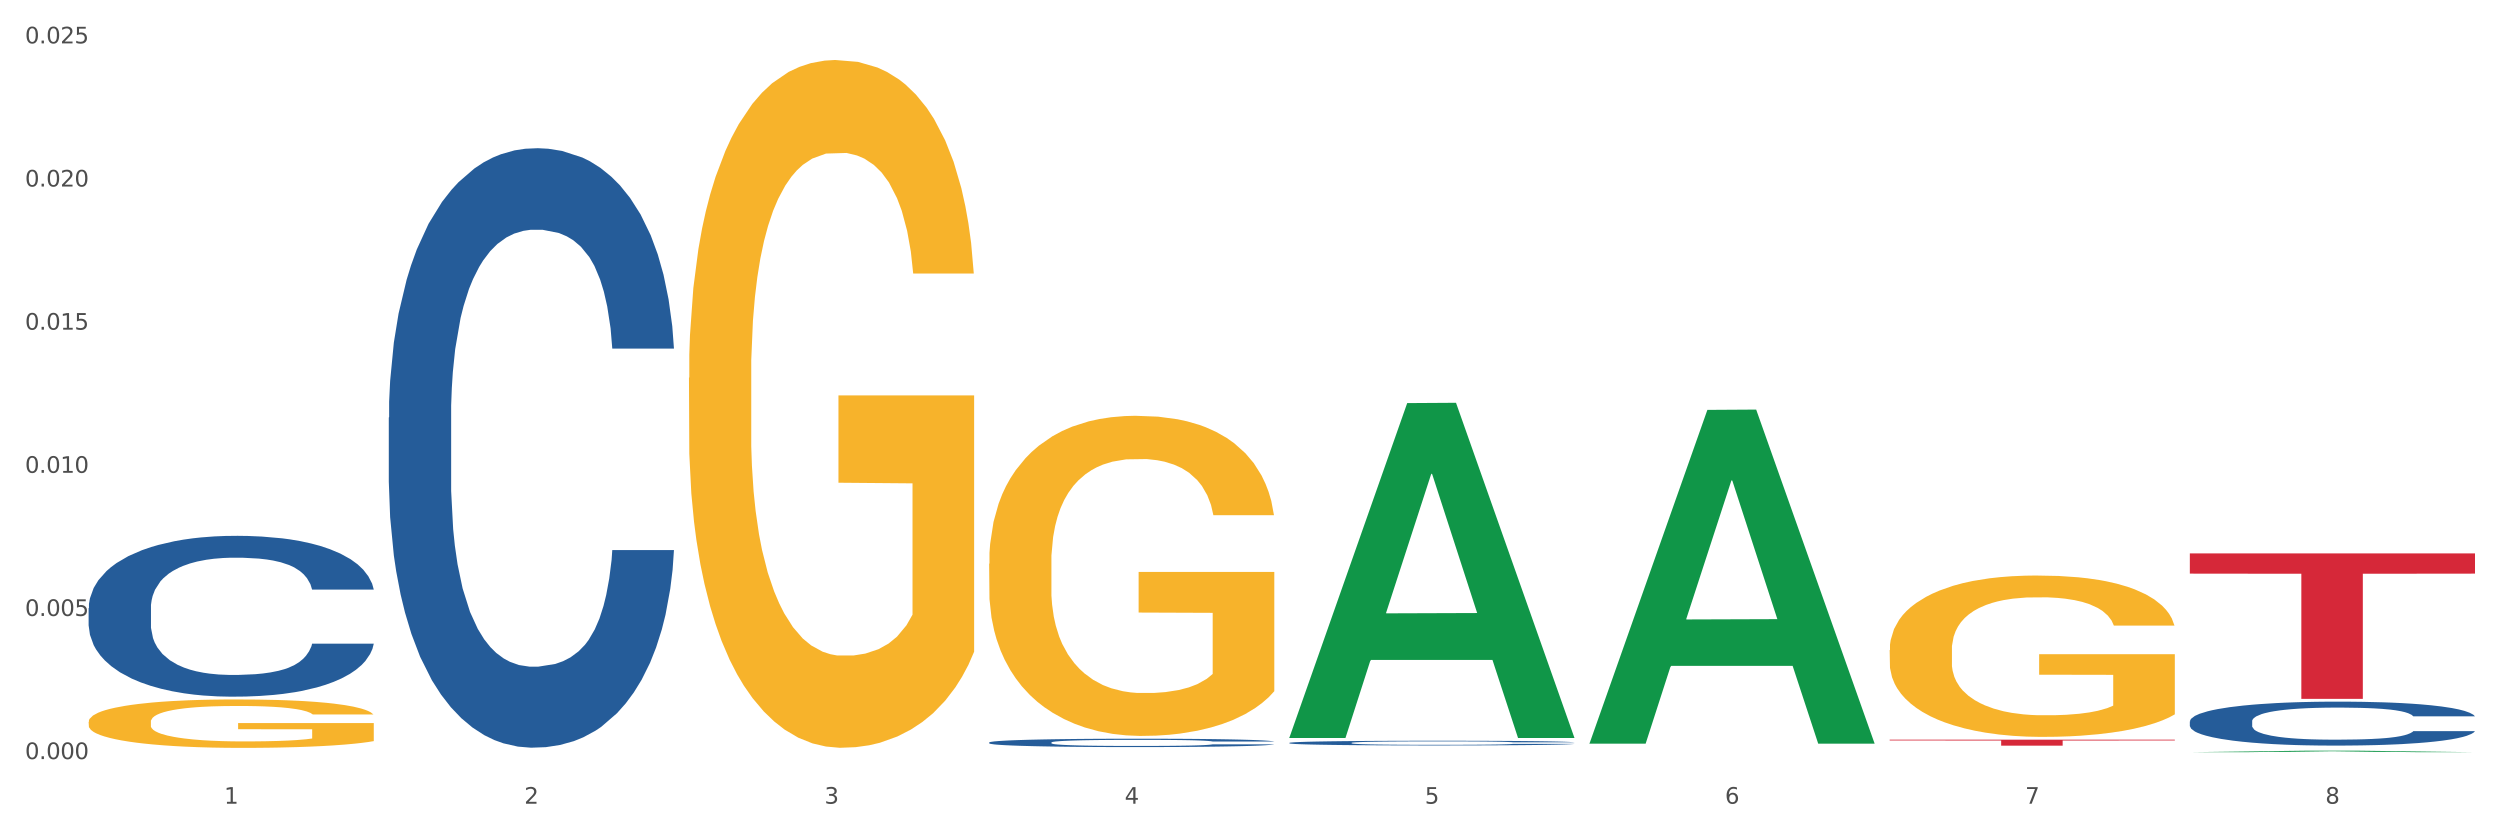 <?xml version="1.0" encoding="utf-8" standalone="no"?>
<!DOCTYPE svg PUBLIC "-//W3C//DTD SVG 1.1//EN"
  "http://www.w3.org/Graphics/SVG/1.1/DTD/svg11.dtd">
<svg xmlns:xlink="http://www.w3.org/1999/xlink" width="1080pt" height="360pt" viewBox="0 0 1080 360" xmlns="http://www.w3.org/2000/svg" version="1.1">
 <rect x="0" y="0" width="1080" height="360" fill="#333333" stroke="none"/>
 <defs>
  <style type="text/css">*{stroke-linejoin: round; stroke-linecap: butt}</style>
 </defs>
 <g id="figure_1">
  <g id="patch_1">
   <path d="M 0 360 
L 1080 360 
L 1080 0 
L 0 0 
z
" style="fill: #ffffff; stroke: #ffffff; stroke-linejoin: miter"/>
  </g>
  <g id="axes_1">
   <g id="matplotlib.axis_1">
    <g id="xtick_1">
     <g id="text_1">
      <!-- 1 -->
      <g style="fill: #4d4d4d" transform="translate(96.825 347.204) scale(0.096 -0.096)">
       <defs>
        <path id="DejaVuSans-31" d="M 794 531 
L 1825 531 
L 1825 4091 
L 703 3866 
L 703 4441 
L 1819 4666 
L 2450 4666 
L 2450 531 
L 3481 531 
L 3481 0 
L 794 0 
L 794 531 
z
" transform="scale(0.016)"/>
       </defs>
       <use xlink:href="#DejaVuSans-31"/>
      </g>
     </g>
    </g>
    <g id="xtick_2">
     <g id="text_2">
      <!-- 2 -->
      <g style="fill: #4d4d4d" transform="translate(226.5 347.204) scale(0.096 -0.096)">
       <defs>
        <path id="DejaVuSans-32" d="M 1228 531 
L 3431 531 
L 3431 0 
L 469 0 
L 469 531 
Q 828 903 1448 1529 
Q 2069 2156 2228 2338 
Q 2531 2678 2651 2914 
Q 2772 3150 2772 3378 
Q 2772 3750 2511 3984 
Q 2250 4219 1831 4219 
Q 1534 4219 1204 4116 
Q 875 4013 500 3803 
L 500 4441 
Q 881 4594 1212 4672 
Q 1544 4750 1819 4750 
Q 2544 4750 2975 4387 
Q 3406 4025 3406 3419 
Q 3406 3131 3298 2873 
Q 3191 2616 2906 2266 
Q 2828 2175 2409 1742 
Q 1991 1309 1228 531 
z
" transform="scale(0.016)"/>
       </defs>
       <use xlink:href="#DejaVuSans-32"/>
      </g>
     </g>
    </g>
    <g id="xtick_3">
     <g id="text_3">
      <!-- 3 -->
      <g style="fill: #4d4d4d" transform="translate(356.175 347.204) scale(0.096 -0.096)">
       <defs>
        <path id="DejaVuSans-33" d="M 2597 2516 
Q 3050 2419 3304 2112 
Q 3559 1806 3559 1356 
Q 3559 666 3084 287 
Q 2609 -91 1734 -91 
Q 1441 -91 1130 -33 
Q 819 25 488 141 
L 488 750 
Q 750 597 1062 519 
Q 1375 441 1716 441 
Q 2309 441 2620 675 
Q 2931 909 2931 1356 
Q 2931 1769 2642 2001 
Q 2353 2234 1838 2234 
L 1294 2234 
L 1294 2753 
L 1863 2753 
Q 2328 2753 2575 2939 
Q 2822 3125 2822 3475 
Q 2822 3834 2567 4026 
Q 2313 4219 1838 4219 
Q 1578 4219 1281 4162 
Q 984 4106 628 3988 
L 628 4550 
Q 988 4650 1302 4700 
Q 1616 4750 1894 4750 
Q 2613 4750 3031 4423 
Q 3450 4097 3450 3541 
Q 3450 3153 3228 2886 
Q 3006 2619 2597 2516 
z
" transform="scale(0.016)"/>
       </defs>
       <use xlink:href="#DejaVuSans-33"/>
      </g>
     </g>
    </g>
    <g id="xtick_4">
     <g id="text_4">
      <!-- 4 -->
      <g style="fill: #4d4d4d" transform="translate(485.85 347.204) scale(0.096 -0.096)">
       <defs>
        <path id="DejaVuSans-34" d="M 2419 4116 
L 825 1625 
L 2419 1625 
L 2419 4116 
z
M 2253 4666 
L 3047 4666 
L 3047 1625 
L 3713 1625 
L 3713 1100 
L 3047 1100 
L 3047 0 
L 2419 0 
L 2419 1100 
L 313 1100 
L 313 1709 
L 2253 4666 
z
" transform="scale(0.016)"/>
       </defs>
       <use xlink:href="#DejaVuSans-34"/>
      </g>
     </g>
    </g>
    <g id="xtick_5">
     <g id="text_5">
      <!-- 5 -->
      <g style="fill: #4d4d4d" transform="translate(615.525 347.204) scale(0.096 -0.096)">
       <defs>
        <path id="DejaVuSans-35" d="M 691 4666 
L 3169 4666 
L 3169 4134 
L 1269 4134 
L 1269 2991 
Q 1406 3038 1543 3061 
Q 1681 3084 1819 3084 
Q 2600 3084 3056 2656 
Q 3513 2228 3513 1497 
Q 3513 744 3044 326 
Q 2575 -91 1722 -91 
Q 1428 -91 1123 -41 
Q 819 9 494 109 
L 494 744 
Q 775 591 1075 516 
Q 1375 441 1709 441 
Q 2250 441 2565 725 
Q 2881 1009 2881 1497 
Q 2881 1984 2565 2268 
Q 2250 2553 1709 2553 
Q 1456 2553 1204 2497 
Q 953 2441 691 2322 
L 691 4666 
z
" transform="scale(0.016)"/>
       </defs>
       <use xlink:href="#DejaVuSans-35"/>
      </g>
     </g>
    </g>
    <g id="xtick_6">
     <g id="text_6">
      <!-- 6 -->
      <g style="fill: #4d4d4d" transform="translate(745.2 347.204) scale(0.096 -0.096)">
       <defs>
        <path id="DejaVuSans-36" d="M 2113 2584 
Q 1688 2584 1439 2293 
Q 1191 2003 1191 1497 
Q 1191 994 1439 701 
Q 1688 409 2113 409 
Q 2538 409 2786 701 
Q 3034 994 3034 1497 
Q 3034 2003 2786 2293 
Q 2538 2584 2113 2584 
z
M 3366 4563 
L 3366 3988 
Q 3128 4100 2886 4159 
Q 2644 4219 2406 4219 
Q 1781 4219 1451 3797 
Q 1122 3375 1075 2522 
Q 1259 2794 1537 2939 
Q 1816 3084 2150 3084 
Q 2853 3084 3261 2657 
Q 3669 2231 3669 1497 
Q 3669 778 3244 343 
Q 2819 -91 2113 -91 
Q 1303 -91 875 529 
Q 447 1150 447 2328 
Q 447 3434 972 4092 
Q 1497 4750 2381 4750 
Q 2619 4750 2861 4703 
Q 3103 4656 3366 4563 
z
" transform="scale(0.016)"/>
       </defs>
       <use xlink:href="#DejaVuSans-36"/>
      </g>
     </g>
    </g>
    <g id="xtick_7">
     <g id="text_7">
      <!-- 7 -->
      <g style="fill: #4d4d4d" transform="translate(874.875 347.204) scale(0.096 -0.096)">
       <defs>
        <path id="DejaVuSans-37" d="M 525 4666 
L 3525 4666 
L 3525 4397 
L 1831 0 
L 1172 0 
L 2766 4134 
L 525 4134 
L 525 4666 
z
" transform="scale(0.016)"/>
       </defs>
       <use xlink:href="#DejaVuSans-37"/>
      </g>
     </g>
    </g>
    <g id="xtick_8">
     <g id="text_8">
      <!-- 8 -->
      <g style="fill: #4d4d4d" transform="translate(1004.55 347.204) scale(0.096 -0.096)">
       <defs>
        <path id="DejaVuSans-38" d="M 2034 2216 
Q 1584 2216 1326 1975 
Q 1069 1734 1069 1313 
Q 1069 891 1326 650 
Q 1584 409 2034 409 
Q 2484 409 2743 651 
Q 3003 894 3003 1313 
Q 3003 1734 2745 1975 
Q 2488 2216 2034 2216 
z
M 1403 2484 
Q 997 2584 770 2862 
Q 544 3141 544 3541 
Q 544 4100 942 4425 
Q 1341 4750 2034 4750 
Q 2731 4750 3128 4425 
Q 3525 4100 3525 3541 
Q 3525 3141 3298 2862 
Q 3072 2584 2669 2484 
Q 3125 2378 3379 2068 
Q 3634 1759 3634 1313 
Q 3634 634 3220 271 
Q 2806 -91 2034 -91 
Q 1263 -91 848 271 
Q 434 634 434 1313 
Q 434 1759 690 2068 
Q 947 2378 1403 2484 
z
M 1172 3481 
Q 1172 3119 1398 2916 
Q 1625 2713 2034 2713 
Q 2441 2713 2670 2916 
Q 2900 3119 2900 3481 
Q 2900 3844 2670 4047 
Q 2441 4250 2034 4250 
Q 1625 4250 1398 4047 
Q 1172 3844 1172 3481 
z
" transform="scale(0.016)"/>
       </defs>
       <use xlink:href="#DejaVuSans-38"/>
      </g>
     </g>
    </g>
    <g id="xtick_9"/>
    <g id="xtick_10"/>
    <g id="xtick_11"/>
    <g id="xtick_12"/>
    <g id="xtick_13"/>
    <g id="xtick_14"/>
    <g id="xtick_15"/>
   </g>
   <g id="matplotlib.axis_2">
    <g id="ytick_1">
     <g id="text_9">
      <!-- 0.000 -->
      <g style="fill: #4d4d4d" transform="translate(10.8 327.929) scale(0.096 -0.096)">
       <defs>
        <path id="DejaVuSans-30" d="M 2034 4250 
Q 1547 4250 1301 3770 
Q 1056 3291 1056 2328 
Q 1056 1369 1301 889 
Q 1547 409 2034 409 
Q 2525 409 2770 889 
Q 3016 1369 3016 2328 
Q 3016 3291 2770 3770 
Q 2525 4250 2034 4250 
z
M 2034 4750 
Q 2819 4750 3233 4129 
Q 3647 3509 3647 2328 
Q 3647 1150 3233 529 
Q 2819 -91 2034 -91 
Q 1250 -91 836 529 
Q 422 1150 422 2328 
Q 422 3509 836 4129 
Q 1250 4750 2034 4750 
z
" transform="scale(0.016)"/>
        <path id="DejaVuSans-2e" d="M 684 794 
L 1344 794 
L 1344 0 
L 684 0 
L 684 794 
z
" transform="scale(0.016)"/>
       </defs>
       <use xlink:href="#DejaVuSans-30"/>
       <use xlink:href="#DejaVuSans-2e" transform="translate(63.623 0)"/>
       <use xlink:href="#DejaVuSans-30" transform="translate(95.41 0)"/>
       <use xlink:href="#DejaVuSans-30" transform="translate(159.033 0)"/>
       <use xlink:href="#DejaVuSans-30" transform="translate(222.656 0)"/>
      </g>
     </g>
    </g>
    <g id="ytick_2">
     <g id="text_10">
      <!-- 0.005 -->
      <g style="fill: #4d4d4d" transform="translate(10.8 266.092) scale(0.096 -0.096)">
       <use xlink:href="#DejaVuSans-30"/>
       <use xlink:href="#DejaVuSans-2e" transform="translate(63.623 0)"/>
       <use xlink:href="#DejaVuSans-30" transform="translate(95.41 0)"/>
       <use xlink:href="#DejaVuSans-30" transform="translate(159.033 0)"/>
       <use xlink:href="#DejaVuSans-35" transform="translate(222.656 0)"/>
      </g>
     </g>
    </g>
    <g id="ytick_3">
     <g id="text_11">
      <!-- 0.010 -->
      <g style="fill: #4d4d4d" transform="translate(10.8 204.255) scale(0.096 -0.096)">
       <use xlink:href="#DejaVuSans-30"/>
       <use xlink:href="#DejaVuSans-2e" transform="translate(63.623 0)"/>
       <use xlink:href="#DejaVuSans-30" transform="translate(95.41 0)"/>
       <use xlink:href="#DejaVuSans-31" transform="translate(159.033 0)"/>
       <use xlink:href="#DejaVuSans-30" transform="translate(222.656 0)"/>
      </g>
     </g>
    </g>
    <g id="ytick_4">
     <g id="text_12">
      <!-- 0.015 -->
      <g style="fill: #4d4d4d" transform="translate(10.8 142.419) scale(0.096 -0.096)">
       <use xlink:href="#DejaVuSans-30"/>
       <use xlink:href="#DejaVuSans-2e" transform="translate(63.623 0)"/>
       <use xlink:href="#DejaVuSans-30" transform="translate(95.41 0)"/>
       <use xlink:href="#DejaVuSans-31" transform="translate(159.033 0)"/>
       <use xlink:href="#DejaVuSans-35" transform="translate(222.656 0)"/>
      </g>
     </g>
    </g>
    <g id="ytick_5">
     <g id="text_13">
      <!-- 0.020 -->
      <g style="fill: #4d4d4d" transform="translate(10.8 80.582) scale(0.096 -0.096)">
       <use xlink:href="#DejaVuSans-30"/>
       <use xlink:href="#DejaVuSans-2e" transform="translate(63.623 0)"/>
       <use xlink:href="#DejaVuSans-30" transform="translate(95.41 0)"/>
       <use xlink:href="#DejaVuSans-32" transform="translate(159.033 0)"/>
       <use xlink:href="#DejaVuSans-30" transform="translate(222.656 0)"/>
      </g>
     </g>
    </g>
    <g id="ytick_6">
     <g id="text_14">
      <!-- 0.025 -->
      <g style="fill: #4d4d4d" transform="translate(10.8 18.745) scale(0.096 -0.096)">
       <use xlink:href="#DejaVuSans-30"/>
       <use xlink:href="#DejaVuSans-2e" transform="translate(63.623 0)"/>
       <use xlink:href="#DejaVuSans-30" transform="translate(95.41 0)"/>
       <use xlink:href="#DejaVuSans-32" transform="translate(159.033 0)"/>
       <use xlink:href="#DejaVuSans-35" transform="translate(222.656 0)"/>
      </g>
     </g>
    </g>
    <g id="ytick_7"/>
    <g id="ytick_8"/>
    <g id="ytick_9"/>
    <g id="ytick_10"/>
    <g id="ytick_11"/>
   </g>
   <g id="PolyCollection_1">
    <path d="M 556.983 318.533 
L 557.11 318.397 
L 607.911 174.137 
L 628.993 174.001 
L 680.175 318.805 
L 655.79 318.805 
L 644.741 285.085 
L 592.29 285.085 
L 591.909 285.629 
L 581.241 318.805 
L 556.983 318.805 
L 556.983 318.533 
L 598.894 264.962 
L 638.137 264.827 
L 618.706 204.866 
L 618.452 204.594 
L 618.198 205.002 
L 598.767 264.827 
L 598.894 264.962 
L 556.983 318.533 
z
" clip-path="url(#pe7053deefb)" style="fill: #109648"/>
    <path d="M 686.658 320.999 
L 686.785 320.863 
L 737.586 177.073 
L 758.668 176.937 
L 809.85 321.27 
L 785.466 321.27 
L 774.416 287.66 
L 721.965 287.66 
L 721.584 288.202 
L 710.916 321.27 
L 686.658 321.27 
L 686.658 320.999 
L 728.569 267.603 
L 767.812 267.467 
L 748.381 207.701 
L 748.127 207.43 
L 747.873 207.837 
L 728.442 267.467 
L 728.569 267.603 
L 686.658 320.999 
z
" clip-path="url(#pe7053deefb)" style="fill: #109648"/>
    <path d="M 946.009 324.956 
L 946.136 324.955 
L 996.936 324.282 
L 1018.018 324.281 
L 1069.2 324.957 
L 1044.816 324.957 
L 1033.767 324.8 
L 981.315 324.8 
L 980.934 324.802 
L 970.266 324.957 
L 946.009 324.957 
L 946.009 324.956 
L 987.919 324.706 
L 1027.163 324.705 
L 1007.731 324.425 
L 1007.477 324.424 
L 1007.223 324.426 
L 987.792 324.705 
L 987.919 324.706 
L 946.009 324.956 
z
" clip-path="url(#pe7053deefb)" style="fill: #109648"/>
    <path d="M 297.633 163.221 
L 297.779 162.949 
L 297.779 153.181 
L 298.07 144.768 
L 299.524 124.417 
L 301.706 107.593 
L 303.306 98.638 
L 304.905 91.311 
L 306.796 83.985 
L 309.123 76.387 
L 313.341 65.261 
L 315.959 59.562 
L 319.159 53.593 
L 324.977 44.909 
L 329.195 40.025 
L 333.558 35.954 
L 340.685 31.07 
L 345.339 28.899 
L 350.284 27.271 
L 356.247 26.186 
L 360.756 25.914 
L 370.646 26.728 
L 379.082 29.17 
L 383.154 31.07 
L 388.39 34.326 
L 391.154 36.497 
L 395.663 40.839 
L 400.317 46.537 
L 403.517 51.422 
L 408.316 60.648 
L 411.952 69.874 
L 415.298 81.271 
L 417.043 89.14 
L 418.352 96.467 
L 419.516 104.879 
L 420.679 118.175 
L 394.499 118.175 
L 393.481 108.678 
L 391.881 99.723 
L 389.554 91.04 
L 387.518 85.613 
L 384.027 78.829 
L 380.827 74.487 
L 377.482 71.231 
L 373.41 68.517 
L 370.21 67.16 
L 365.701 66.075 
L 356.829 66.346 
L 350.866 68.517 
L 346.793 71.231 
L 344.175 73.673 
L 341.848 76.387 
L 339.23 80.186 
L 336.176 85.884 
L 333.994 91.04 
L 331.813 97.552 
L 330.067 104.065 
L 328.467 111.663 
L 327.158 119.804 
L 326.14 128.216 
L 325.268 138.527 
L 324.54 155.623 
L 324.54 192.799 
L 324.831 201.211 
L 325.558 212.336 
L 326.431 220.748 
L 327.886 230.789 
L 329.195 237.572 
L 331.667 247.341 
L 334.431 255.482 
L 336.612 260.638 
L 338.794 264.98 
L 342.575 270.949 
L 346.793 275.834 
L 350.429 278.819 
L 355.375 281.532 
L 358.72 282.618 
L 361.629 283.16 
L 368.755 283.16 
L 373.846 282.346 
L 379.518 280.447 
L 383.882 278.005 
L 387.518 275.02 
L 391.59 270.135 
L 394.208 265.522 
L 394.208 208.809 
L 362.21 208.537 
L 362.21 170.819 
L 420.825 170.819 
L 420.825 281.532 
L 418.352 287.231 
L 415.589 292.387 
L 412.68 297 
L 408.316 302.698 
L 403.08 308.125 
L 398.426 311.924 
L 393.481 315.181 
L 387.663 318.165 
L 380.1 320.879 
L 375.446 321.964 
L 369.628 322.778 
L 362.792 323.05 
L 356.829 322.507 
L 351.011 321.15 
L 344.903 318.708 
L 338.939 315.181 
L 334.431 311.653 
L 329.922 307.311 
L 325.122 301.613 
L 321.341 296.186 
L 318.432 291.301 
L 315.232 285.06 
L 311.741 276.919 
L 309.123 269.593 
L 306.796 261.995 
L 304.324 252.226 
L 302.578 243.814 
L 300.833 233.231 
L 299.815 225.361 
L 298.651 213.15 
L 297.779 196.055 
L 297.633 163.221 
z
" clip-path="url(#pe7053deefb)" style="fill: #f7b32b"/>
    <path d="M 427.308 243.529 
L 427.454 243.403 
L 427.454 238.856 
L 427.745 234.94 
L 429.199 225.467 
L 431.381 217.636 
L 432.981 213.467 
L 434.58 210.057 
L 436.471 206.647 
L 438.798 203.11 
L 443.016 197.931 
L 445.634 195.279 
L 448.834 192.5 
L 454.652 188.458 
L 458.87 186.185 
L 463.233 184.29 
L 470.36 182.016 
L 475.014 181.006 
L 479.959 180.248 
L 485.922 179.743 
L 490.431 179.616 
L 500.321 179.995 
L 508.757 181.132 
L 512.83 182.016 
L 518.066 183.532 
L 520.829 184.543 
L 525.338 186.564 
L 529.992 189.216 
L 533.192 191.49 
L 537.991 195.784 
L 541.628 200.079 
L 544.973 205.384 
L 546.718 209.047 
L 548.027 212.457 
L 549.191 216.373 
L 550.354 222.562 
L 524.174 222.562 
L 523.156 218.141 
L 521.556 213.973 
L 519.229 209.931 
L 517.193 207.405 
L 513.702 204.247 
L 510.502 202.226 
L 507.157 200.71 
L 503.085 199.447 
L 499.885 198.816 
L 495.376 198.31 
L 486.504 198.437 
L 480.541 199.447 
L 476.468 200.71 
L 473.85 201.847 
L 471.523 203.11 
L 468.905 204.878 
L 465.851 207.531 
L 463.669 209.931 
L 461.488 212.962 
L 459.742 215.994 
L 458.142 219.53 
L 456.833 223.32 
L 455.815 227.235 
L 454.943 232.035 
L 454.215 239.993 
L 454.215 257.297 
L 454.506 261.213 
L 455.234 266.391 
L 456.106 270.307 
L 457.561 274.98 
L 458.87 278.138 
L 461.342 282.685 
L 464.106 286.474 
L 466.287 288.874 
L 468.469 290.895 
L 472.251 293.674 
L 476.468 295.948 
L 480.105 297.337 
L 485.05 298.6 
L 488.395 299.105 
L 491.304 299.358 
L 498.431 299.358 
L 503.521 298.979 
L 509.193 298.095 
L 513.557 296.958 
L 517.193 295.569 
L 521.265 293.295 
L 523.883 291.148 
L 523.883 264.749 
L 491.886 264.623 
L 491.886 247.066 
L 550.5 247.066 
L 550.5 298.6 
L 548.027 301.253 
L 545.264 303.653 
L 542.355 305.8 
L 537.991 308.452 
L 532.755 310.979 
L 528.101 312.747 
L 523.156 314.263 
L 517.338 315.652 
L 509.775 316.915 
L 505.121 317.42 
L 499.303 317.799 
L 492.467 317.926 
L 486.504 317.673 
L 480.686 317.041 
L 474.578 315.905 
L 468.614 314.263 
L 464.106 312.621 
L 459.597 310.6 
L 454.797 307.947 
L 451.016 305.421 
L 448.107 303.147 
L 444.907 300.242 
L 441.416 296.453 
L 438.798 293.043 
L 436.471 289.506 
L 433.999 284.959 
L 432.253 281.043 
L 430.508 276.117 
L 429.49 272.454 
L 428.326 266.77 
L 427.454 258.813 
L 427.308 243.529 
z
" clip-path="url(#pe7053deefb)" style="fill: #f7b32b"/>
    <path d="M 816.334 280.839 
L 816.479 280.776 
L 816.479 278.484 
L 816.77 276.51 
L 818.224 271.735 
L 820.406 267.788 
L 822.006 265.687 
L 823.606 263.968 
L 825.497 262.249 
L 827.824 260.466 
L 832.042 257.855 
L 834.66 256.518 
L 837.859 255.118 
L 843.677 253.08 
L 847.895 251.934 
L 852.258 250.979 
L 859.385 249.833 
L 864.039 249.324 
L 868.984 248.942 
L 874.948 248.687 
L 879.456 248.624 
L 889.347 248.815 
L 897.782 249.388 
L 901.855 249.833 
L 907.091 250.597 
L 909.854 251.107 
L 914.363 252.125 
L 919.017 253.462 
L 922.217 254.608 
L 927.017 256.773 
L 930.653 258.938 
L 933.998 261.612 
L 935.743 263.458 
L 937.052 265.177 
L 938.216 267.151 
L 939.379 270.271 
L 913.199 270.271 
L 912.181 268.042 
L 910.581 265.941 
L 908.254 263.904 
L 906.218 262.631 
L 902.727 261.039 
L 899.528 260.02 
L 896.182 259.256 
L 892.11 258.619 
L 888.91 258.301 
L 884.402 258.046 
L 875.529 258.11 
L 869.566 258.619 
L 865.494 259.256 
L 862.876 259.829 
L 860.549 260.466 
L 857.931 261.357 
L 854.876 262.694 
L 852.695 263.904 
L 850.513 265.432 
L 848.768 266.96 
L 847.168 268.743 
L 845.859 270.653 
L 844.841 272.626 
L 843.968 275.046 
L 843.241 279.057 
L 843.241 287.779 
L 843.532 289.753 
L 844.259 292.363 
L 845.132 294.337 
L 846.586 296.692 
L 847.895 298.284 
L 850.368 300.576 
L 853.131 302.486 
L 855.313 303.696 
L 857.494 304.714 
L 861.276 306.115 
L 865.494 307.261 
L 869.13 307.961 
L 874.075 308.598 
L 877.42 308.853 
L 880.329 308.98 
L 887.456 308.98 
L 892.546 308.789 
L 898.219 308.343 
L 902.582 307.77 
L 906.218 307.07 
L 910.291 305.924 
L 912.909 304.842 
L 912.909 291.535 
L 880.911 291.472 
L 880.911 282.622 
L 939.525 282.622 
L 939.525 308.598 
L 937.052 309.935 
L 934.289 311.145 
L 931.38 312.227 
L 927.017 313.564 
L 921.781 314.837 
L 917.126 315.729 
L 912.181 316.493 
L 906.364 317.193 
L 898.8 317.83 
L 894.146 318.084 
L 888.329 318.275 
L 881.493 318.339 
L 875.529 318.212 
L 869.712 317.893 
L 863.603 317.32 
L 857.64 316.493 
L 853.131 315.665 
L 848.622 314.646 
L 843.823 313.309 
L 840.041 312.036 
L 837.132 310.89 
L 833.932 309.426 
L 830.442 307.516 
L 827.824 305.797 
L 825.497 304.014 
L 823.024 301.722 
L 821.279 299.748 
L 819.533 297.265 
L 818.515 295.419 
L 817.352 292.554 
L 816.479 288.543 
L 816.334 280.839 
z
" clip-path="url(#pe7053deefb)" style="fill: #f7b32b"/>
    <path d="M 946.009 239.076 
L 1069.2 239.076 
L 1069.2 247.808 
L 1020.741 247.867 
L 1020.741 301.916 
L 994.176 301.916 
L 994.176 247.867 
L 946.009 247.808 
L 946.009 239.135 
L 946.009 239.076 
z
" clip-path="url(#pe7053deefb)" style="fill: #d62839"/>
    <path d="M 816.334 319.533 
L 939.525 319.533 
L 939.525 319.895 
L 891.066 319.897 
L 891.066 322.138 
L 864.501 322.138 
L 864.501 319.897 
L 816.334 319.895 
L 816.334 319.535 
L 816.334 319.533 
z
" clip-path="url(#pe7053deefb)" style="fill: #d62839"/>
    <path d="M 38.283 262.7 
L 38.429 262.637 
L 38.429 260.86 
L 38.865 258.448 
L 40.467 254.005 
L 42.506 250.642 
L 46.001 246.707 
L 47.894 245.057 
L 50.369 243.217 
L 55.466 240.234 
L 61.29 237.695 
L 65.368 236.299 
L 68.426 235.411 
L 75.27 233.824 
L 79.201 233.126 
L 83.278 232.555 
L 86.773 232.174 
L 92.598 231.73 
L 97.258 231.539 
L 102.645 231.476 
L 107.159 231.539 
L 113.13 231.793 
L 121.867 232.555 
L 125.216 232.999 
L 129.73 233.76 
L 134.39 234.776 
L 138.176 235.791 
L 142.544 237.251 
L 147.058 239.155 
L 151.427 241.567 
L 154.485 243.788 
L 156.96 246.136 
L 159.144 248.992 
L 160.746 252.102 
L 161.474 254.704 
L 134.827 254.704 
L 134.098 252.355 
L 132.642 249.817 
L 131.186 248.103 
L 129.584 246.707 
L 127.109 245.121 
L 124.925 244.105 
L 121.284 242.899 
L 117.935 242.138 
L 115.168 241.693 
L 111.819 241.313 
L 104.684 240.932 
L 99.587 240.932 
L 96.384 241.059 
L 92.452 241.376 
L 89.103 241.82 
L 85.171 242.582 
L 82.113 243.407 
L 79.056 244.486 
L 77.308 245.247 
L 74.687 246.644 
L 72.94 247.786 
L 70.61 249.753 
L 69.299 251.15 
L 66.969 254.767 
L 65.95 257.433 
L 65.513 259.273 
L 65.222 261.304 
L 65.222 271.204 
L 66.096 275.647 
L 66.824 277.551 
L 67.989 279.708 
L 70.173 282.501 
L 73.377 285.23 
L 76.726 287.197 
L 79.492 288.403 
L 82.113 289.291 
L 84.735 289.99 
L 87.938 290.624 
L 90.559 291.005 
L 94.491 291.386 
L 99.151 291.576 
L 102.791 291.576 
L 110.217 291.259 
L 113.567 290.942 
L 116.77 290.497 
L 120.265 289.799 
L 123.032 289.038 
L 124.633 288.466 
L 127.255 287.261 
L 129.293 285.991 
L 131.041 284.532 
L 132.205 283.262 
L 133.516 281.358 
L 134.535 279.201 
L 134.827 278.058 
L 161.474 278.058 
L 160.892 280.343 
L 159.873 282.564 
L 157.834 285.547 
L 156.232 287.261 
L 153.757 289.355 
L 151.136 291.132 
L 147.495 293.099 
L 144.146 294.559 
L 140.651 295.828 
L 136.865 296.971 
L 130.021 298.557 
L 127.546 299.001 
L 122.304 299.763 
L 118.226 300.207 
L 112.256 300.652 
L 106.14 300.905 
L 99.733 300.969 
L 94.054 300.842 
L 87.793 300.461 
L 83.861 300.08 
L 79.492 299.509 
L 74.396 298.621 
L 69.59 297.542 
L 65.076 296.273 
L 60.854 294.813 
L 56.922 293.163 
L 51.825 290.434 
L 48.039 287.768 
L 45.273 285.293 
L 43.38 283.199 
L 41.487 280.533 
L 40.467 278.693 
L 38.865 274.25 
L 38.283 270.125 
L 38.283 262.7 
z
" clip-path="url(#pe7053deefb)" style="fill: #255c99"/>
    <path d="M 167.958 180.387 
L 168.104 180.15 
L 168.104 173.528 
L 168.541 164.54 
L 170.142 147.983 
L 172.181 135.448 
L 175.676 120.783 
L 177.569 114.634 
L 180.044 107.774 
L 185.141 96.658 
L 190.965 87.197 
L 195.043 81.993 
L 198.101 78.682 
L 204.945 72.769 
L 208.876 70.167 
L 212.954 68.039 
L 216.448 66.619 
L 222.273 64.964 
L 226.933 64.254 
L 232.32 64.018 
L 236.835 64.254 
L 242.805 65.2 
L 251.542 68.039 
L 254.891 69.694 
L 259.405 72.532 
L 264.065 76.317 
L 267.851 80.101 
L 272.219 85.541 
L 276.733 92.637 
L 281.102 101.625 
L 284.16 109.903 
L 286.635 118.654 
L 288.82 129.298 
L 290.421 140.888 
L 291.149 150.585 
L 264.502 150.585 
L 263.774 141.834 
L 262.317 132.373 
L 260.861 125.987 
L 259.259 120.783 
L 256.784 114.87 
L 254.6 111.086 
L 250.959 106.592 
L 247.61 103.754 
L 244.843 102.098 
L 241.494 100.679 
L 234.359 99.26 
L 229.263 99.26 
L 226.059 99.733 
L 222.127 100.915 
L 218.778 102.571 
L 214.847 105.409 
L 211.789 108.484 
L 208.731 112.505 
L 206.983 115.343 
L 204.362 120.547 
L 202.615 124.804 
L 200.285 132.136 
L 198.974 137.34 
L 196.644 150.822 
L 195.625 160.756 
L 195.188 167.615 
L 194.897 175.183 
L 194.897 212.081 
L 195.771 228.638 
L 196.499 235.733 
L 197.664 243.775 
L 199.848 254.182 
L 203.052 264.353 
L 206.401 271.685 
L 209.167 276.179 
L 211.789 279.49 
L 214.41 282.092 
L 217.613 284.457 
L 220.234 285.876 
L 224.166 287.295 
L 228.826 288.005 
L 232.466 288.005 
L 239.893 286.822 
L 243.242 285.64 
L 246.445 283.984 
L 249.94 281.382 
L 252.707 278.544 
L 254.309 276.415 
L 256.93 271.921 
L 258.968 267.191 
L 260.716 261.751 
L 261.881 257.02 
L 263.191 249.925 
L 264.21 241.883 
L 264.502 237.626 
L 291.149 237.626 
L 290.567 246.14 
L 289.548 254.419 
L 287.509 265.535 
L 285.907 271.921 
L 283.432 279.727 
L 280.811 286.349 
L 277.17 293.682 
L 273.821 299.122 
L 270.326 303.852 
L 266.54 308.109 
L 259.696 314.023 
L 257.221 315.678 
L 251.979 318.516 
L 247.901 320.172 
L 241.931 321.828 
L 235.815 322.774 
L 229.408 323.01 
L 223.729 322.537 
L 217.468 321.118 
L 213.536 319.699 
L 209.167 317.57 
L 204.071 314.259 
L 199.266 310.238 
L 194.751 305.508 
L 190.529 300.068 
L 186.597 293.918 
L 181.5 283.748 
L 177.714 273.814 
L 174.948 264.589 
L 173.055 256.784 
L 171.162 246.85 
L 170.142 239.991 
L 168.541 223.434 
L 167.958 208.06 
L 167.958 180.387 
z
" clip-path="url(#pe7053deefb)" style="fill: #255c99"/>
    <path d="M 427.308 320.747 
L 427.454 320.743 
L 427.454 320.651 
L 427.891 320.525 
L 429.493 320.293 
L 431.531 320.118 
L 435.026 319.913 
L 436.919 319.827 
L 439.394 319.731 
L 444.491 319.576 
L 450.316 319.443 
L 454.393 319.37 
L 457.451 319.324 
L 464.295 319.241 
L 468.226 319.205 
L 472.304 319.175 
L 475.798 319.155 
L 481.623 319.132 
L 486.283 319.122 
L 491.671 319.119 
L 496.185 319.122 
L 502.155 319.136 
L 510.892 319.175 
L 514.241 319.198 
L 518.755 319.238 
L 523.415 319.291 
L 527.201 319.344 
L 531.57 319.42 
L 536.084 319.519 
L 540.452 319.645 
L 543.51 319.761 
L 545.986 319.883 
L 548.17 320.032 
L 549.772 320.194 
L 550.5 320.33 
L 523.852 320.33 
L 523.124 320.207 
L 521.668 320.075 
L 520.211 319.986 
L 518.61 319.913 
L 516.134 319.83 
L 513.95 319.777 
L 510.31 319.715 
L 506.96 319.675 
L 504.194 319.652 
L 500.844 319.632 
L 493.709 319.612 
L 488.613 319.612 
L 485.409 319.619 
L 481.478 319.635 
L 478.128 319.658 
L 474.197 319.698 
L 471.139 319.741 
L 468.081 319.797 
L 466.333 319.837 
L 463.712 319.91 
L 461.965 319.969 
L 459.635 320.072 
L 458.325 320.145 
L 455.995 320.333 
L 454.975 320.472 
L 454.539 320.568 
L 454.247 320.674 
L 454.247 321.19 
L 455.121 321.421 
L 455.849 321.521 
L 457.014 321.633 
L 459.198 321.779 
L 462.402 321.921 
L 465.751 322.024 
L 468.518 322.086 
L 471.139 322.133 
L 473.76 322.169 
L 476.963 322.202 
L 479.585 322.222 
L 483.516 322.242 
L 488.176 322.252 
L 491.816 322.252 
L 499.243 322.235 
L 502.592 322.219 
L 505.795 322.196 
L 509.29 322.159 
L 512.057 322.119 
L 513.659 322.09 
L 516.28 322.027 
L 518.318 321.961 
L 520.066 321.885 
L 521.231 321.818 
L 522.541 321.719 
L 523.561 321.607 
L 523.852 321.547 
L 550.5 321.547 
L 549.917 321.666 
L 548.898 321.782 
L 546.859 321.938 
L 545.257 322.027 
L 542.782 322.136 
L 540.161 322.229 
L 536.52 322.331 
L 533.171 322.407 
L 529.677 322.473 
L 525.89 322.533 
L 519.047 322.616 
L 516.571 322.639 
L 511.329 322.679 
L 507.252 322.702 
L 501.281 322.725 
L 495.165 322.738 
L 488.758 322.741 
L 483.079 322.735 
L 476.818 322.715 
L 472.886 322.695 
L 468.518 322.665 
L 463.421 322.619 
L 458.616 322.563 
L 454.102 322.497 
L 449.879 322.421 
L 445.947 322.335 
L 440.851 322.192 
L 437.065 322.053 
L 434.298 321.924 
L 432.405 321.815 
L 430.512 321.676 
L 429.493 321.58 
L 427.891 321.349 
L 427.308 321.134 
L 427.308 320.747 
z
" clip-path="url(#pe7053deefb)" style="fill: #255c99"/>
    <path d="M 556.983 320.912 
L 557.129 320.91 
L 557.129 320.858 
L 557.566 320.787 
L 559.168 320.657 
L 561.206 320.559 
L 564.701 320.444 
L 566.594 320.396 
L 569.07 320.342 
L 574.166 320.255 
L 579.991 320.18 
L 584.068 320.14 
L 587.126 320.114 
L 593.97 320.067 
L 597.902 320.047 
L 601.979 320.03 
L 605.474 320.019 
L 611.298 320.006 
L 615.958 320 
L 621.346 319.998 
L 625.86 320 
L 631.83 320.008 
L 640.567 320.03 
L 643.916 320.043 
L 648.43 320.065 
L 653.09 320.095 
L 656.876 320.125 
L 661.245 320.167 
L 665.759 320.223 
L 670.127 320.294 
L 673.185 320.359 
L 675.661 320.427 
L 677.845 320.511 
L 679.447 320.602 
L 680.175 320.678 
L 653.527 320.678 
L 652.799 320.609 
L 651.343 320.535 
L 649.887 320.485 
L 648.285 320.444 
L 645.809 320.398 
L 643.625 320.368 
L 639.985 320.333 
L 636.635 320.31 
L 633.869 320.297 
L 630.52 320.286 
L 623.384 320.275 
L 618.288 320.275 
L 615.084 320.279 
L 611.153 320.288 
L 607.803 320.301 
L 603.872 320.323 
L 600.814 320.347 
L 597.756 320.379 
L 596.009 320.401 
L 593.387 320.442 
L 591.64 320.476 
L 589.31 320.533 
L 588 320.574 
L 585.67 320.68 
L 584.65 320.758 
L 584.214 320.812 
L 583.922 320.871 
L 583.922 321.161 
L 584.796 321.291 
L 585.524 321.346 
L 586.689 321.409 
L 588.873 321.491 
L 592.077 321.571 
L 595.426 321.628 
L 598.193 321.664 
L 600.814 321.69 
L 603.435 321.71 
L 606.639 321.729 
L 609.26 321.74 
L 613.191 321.751 
L 617.851 321.757 
L 621.491 321.757 
L 628.918 321.747 
L 632.267 321.738 
L 635.471 321.725 
L 638.965 321.705 
L 641.732 321.682 
L 643.334 321.666 
L 645.955 321.63 
L 647.994 321.593 
L 649.741 321.55 
L 650.906 321.513 
L 652.216 321.458 
L 653.236 321.395 
L 653.527 321.361 
L 680.175 321.361 
L 679.592 321.428 
L 678.573 321.493 
L 676.534 321.58 
L 674.933 321.63 
L 672.457 321.692 
L 669.836 321.744 
L 666.196 321.801 
L 662.846 321.844 
L 659.352 321.881 
L 655.566 321.914 
L 648.722 321.961 
L 646.246 321.974 
L 641.004 321.996 
L 636.927 322.009 
L 630.956 322.022 
L 624.841 322.029 
L 618.433 322.031 
L 612.754 322.028 
L 606.493 322.016 
L 602.561 322.005 
L 598.193 321.989 
L 593.096 321.963 
L 588.291 321.931 
L 583.777 321.894 
L 579.554 321.851 
L 575.622 321.803 
L 570.526 321.723 
L 566.74 321.645 
L 563.973 321.573 
L 562.08 321.511 
L 560.187 321.434 
L 559.168 321.38 
L 557.566 321.25 
L 556.983 321.129 
L 556.983 320.912 
z
" clip-path="url(#pe7053deefb)" style="fill: #255c99"/>
    <path d="M 946.009 311.642 
L 946.154 311.625 
L 946.154 311.139 
L 946.591 310.48 
L 948.193 309.266 
L 950.232 308.347 
L 953.726 307.271 
L 955.619 306.821 
L 958.095 306.318 
L 963.191 305.502 
L 969.016 304.809 
L 973.093 304.427 
L 976.151 304.184 
L 982.995 303.751 
L 986.927 303.56 
L 991.004 303.404 
L 994.499 303.3 
L 1000.324 303.178 
L 1004.983 303.126 
L 1010.371 303.109 
L 1014.885 303.126 
L 1020.855 303.196 
L 1029.592 303.404 
L 1032.942 303.525 
L 1037.456 303.733 
L 1042.115 304.011 
L 1045.901 304.288 
L 1050.27 304.687 
L 1054.784 305.208 
L 1059.152 305.867 
L 1062.21 306.474 
L 1064.686 307.115 
L 1066.87 307.896 
L 1068.472 308.746 
L 1069.2 309.457 
L 1042.552 309.457 
L 1041.824 308.815 
L 1040.368 308.121 
L 1038.912 307.653 
L 1037.31 307.271 
L 1034.835 306.838 
L 1032.65 306.56 
L 1029.01 306.231 
L 1025.661 306.023 
L 1022.894 305.901 
L 1019.545 305.797 
L 1012.41 305.693 
L 1007.313 305.693 
L 1004.11 305.728 
L 1000.178 305.815 
L 996.829 305.936 
L 992.897 306.144 
L 989.839 306.37 
L 986.781 306.664 
L 985.034 306.873 
L 982.413 307.254 
L 980.665 307.566 
L 978.335 308.104 
L 977.025 308.485 
L 974.695 309.474 
L 973.676 310.202 
L 973.239 310.705 
L 972.948 311.26 
L 972.948 313.966 
L 973.821 315.18 
L 974.549 315.7 
L 975.714 316.29 
L 977.899 317.053 
L 981.102 317.799 
L 984.451 318.337 
L 987.218 318.666 
L 989.839 318.909 
L 992.46 319.1 
L 995.664 319.273 
L 998.285 319.377 
L 1002.217 319.481 
L 1006.876 319.533 
L 1010.517 319.533 
L 1017.943 319.446 
L 1021.292 319.36 
L 1024.496 319.238 
L 1027.991 319.048 
L 1030.757 318.839 
L 1032.359 318.683 
L 1034.98 318.354 
L 1037.019 318.007 
L 1038.766 317.608 
L 1039.931 317.261 
L 1041.242 316.741 
L 1042.261 316.151 
L 1042.552 315.839 
L 1069.2 315.839 
L 1068.618 316.463 
L 1067.598 317.07 
L 1065.56 317.886 
L 1063.958 318.354 
L 1061.482 318.926 
L 1058.861 319.412 
L 1055.221 319.949 
L 1051.872 320.348 
L 1048.377 320.695 
L 1044.591 321.007 
L 1037.747 321.441 
L 1035.271 321.562 
L 1030.029 321.771 
L 1025.952 321.892 
L 1019.982 322.013 
L 1013.866 322.083 
L 1007.459 322.1 
L 1001.78 322.065 
L 995.518 321.961 
L 991.587 321.857 
L 987.218 321.701 
L 982.121 321.458 
L 977.316 321.163 
L 972.802 320.817 
L 968.579 320.418 
L 964.648 319.967 
L 959.551 319.221 
L 955.765 318.493 
L 952.998 317.816 
L 951.105 317.244 
L 949.212 316.515 
L 948.193 316.012 
L 946.591 314.798 
L 946.009 313.671 
L 946.009 311.642 
z
" clip-path="url(#pe7053deefb)" style="fill: #255c99"/>
    <path d="M 38.283 311.832 
L 38.428 311.813 
L 38.428 311.125 
L 38.719 310.533 
L 40.174 309.099 
L 42.355 307.914 
L 43.955 307.284 
L 45.555 306.768 
L 47.446 306.252 
L 49.773 305.717 
L 53.991 304.933 
L 56.609 304.532 
L 59.809 304.112 
L 65.627 303.5 
L 69.844 303.156 
L 74.208 302.869 
L 81.335 302.525 
L 85.989 302.373 
L 90.934 302.258 
L 96.897 302.181 
L 101.406 302.162 
L 111.296 302.22 
L 119.732 302.392 
L 123.804 302.525 
L 129.04 302.755 
L 131.804 302.908 
L 136.312 303.213 
L 140.967 303.615 
L 144.166 303.959 
L 148.966 304.608 
L 152.602 305.258 
L 155.947 306.061 
L 157.693 306.615 
L 159.002 307.131 
L 160.165 307.723 
L 161.329 308.66 
L 135.149 308.66 
L 134.131 307.991 
L 132.531 307.36 
L 130.204 306.749 
L 128.168 306.367 
L 124.677 305.889 
L 121.477 305.583 
L 118.132 305.354 
L 114.059 305.163 
L 110.86 305.067 
L 106.351 304.991 
L 97.479 305.01 
L 91.516 305.163 
L 87.443 305.354 
L 84.825 305.526 
L 82.498 305.717 
L 79.88 305.984 
L 76.826 306.386 
L 74.644 306.749 
L 72.462 307.207 
L 70.717 307.666 
L 69.117 308.201 
L 67.808 308.774 
L 66.79 309.367 
L 65.917 310.093 
L 65.19 311.297 
L 65.19 313.915 
L 65.481 314.508 
L 66.208 315.291 
L 67.081 315.883 
L 68.535 316.591 
L 69.844 317.068 
L 72.317 317.756 
L 75.08 318.33 
L 77.262 318.693 
L 79.444 318.998 
L 83.225 319.419 
L 87.443 319.763 
L 91.079 319.973 
L 96.024 320.164 
L 99.37 320.241 
L 102.279 320.279 
L 109.405 320.279 
L 114.496 320.221 
L 120.168 320.088 
L 124.531 319.916 
L 128.168 319.705 
L 132.24 319.362 
L 134.858 319.037 
L 134.858 315.043 
L 102.86 315.023 
L 102.86 312.367 
L 161.474 312.367 
L 161.474 320.164 
L 159.002 320.565 
L 156.238 320.929 
L 153.329 321.253 
L 148.966 321.655 
L 143.73 322.037 
L 139.076 322.304 
L 134.131 322.534 
L 128.313 322.744 
L 120.75 322.935 
L 116.096 323.012 
L 110.278 323.069 
L 103.442 323.088 
L 97.479 323.05 
L 91.661 322.954 
L 85.552 322.782 
L 79.589 322.534 
L 75.08 322.285 
L 70.572 321.98 
L 65.772 321.578 
L 61.99 321.196 
L 59.082 320.852 
L 55.882 320.413 
L 52.391 319.839 
L 49.773 319.323 
L 47.446 318.788 
L 44.973 318.1 
L 43.228 317.508 
L 41.483 316.763 
L 40.465 316.208 
L 39.301 315.348 
L 38.428 314.144 
L 38.283 311.832 
z
" clip-path="url(#pe7053deefb)" style="fill: #f7b32b"/>
   </g>
  </g>
 </g>
 <defs>
  <clipPath id="pe7053deefb">
   <rect x="38.283" y="10.962" width="1030.917" height="328.947"/>
  </clipPath>
 </defs>
</svg>
